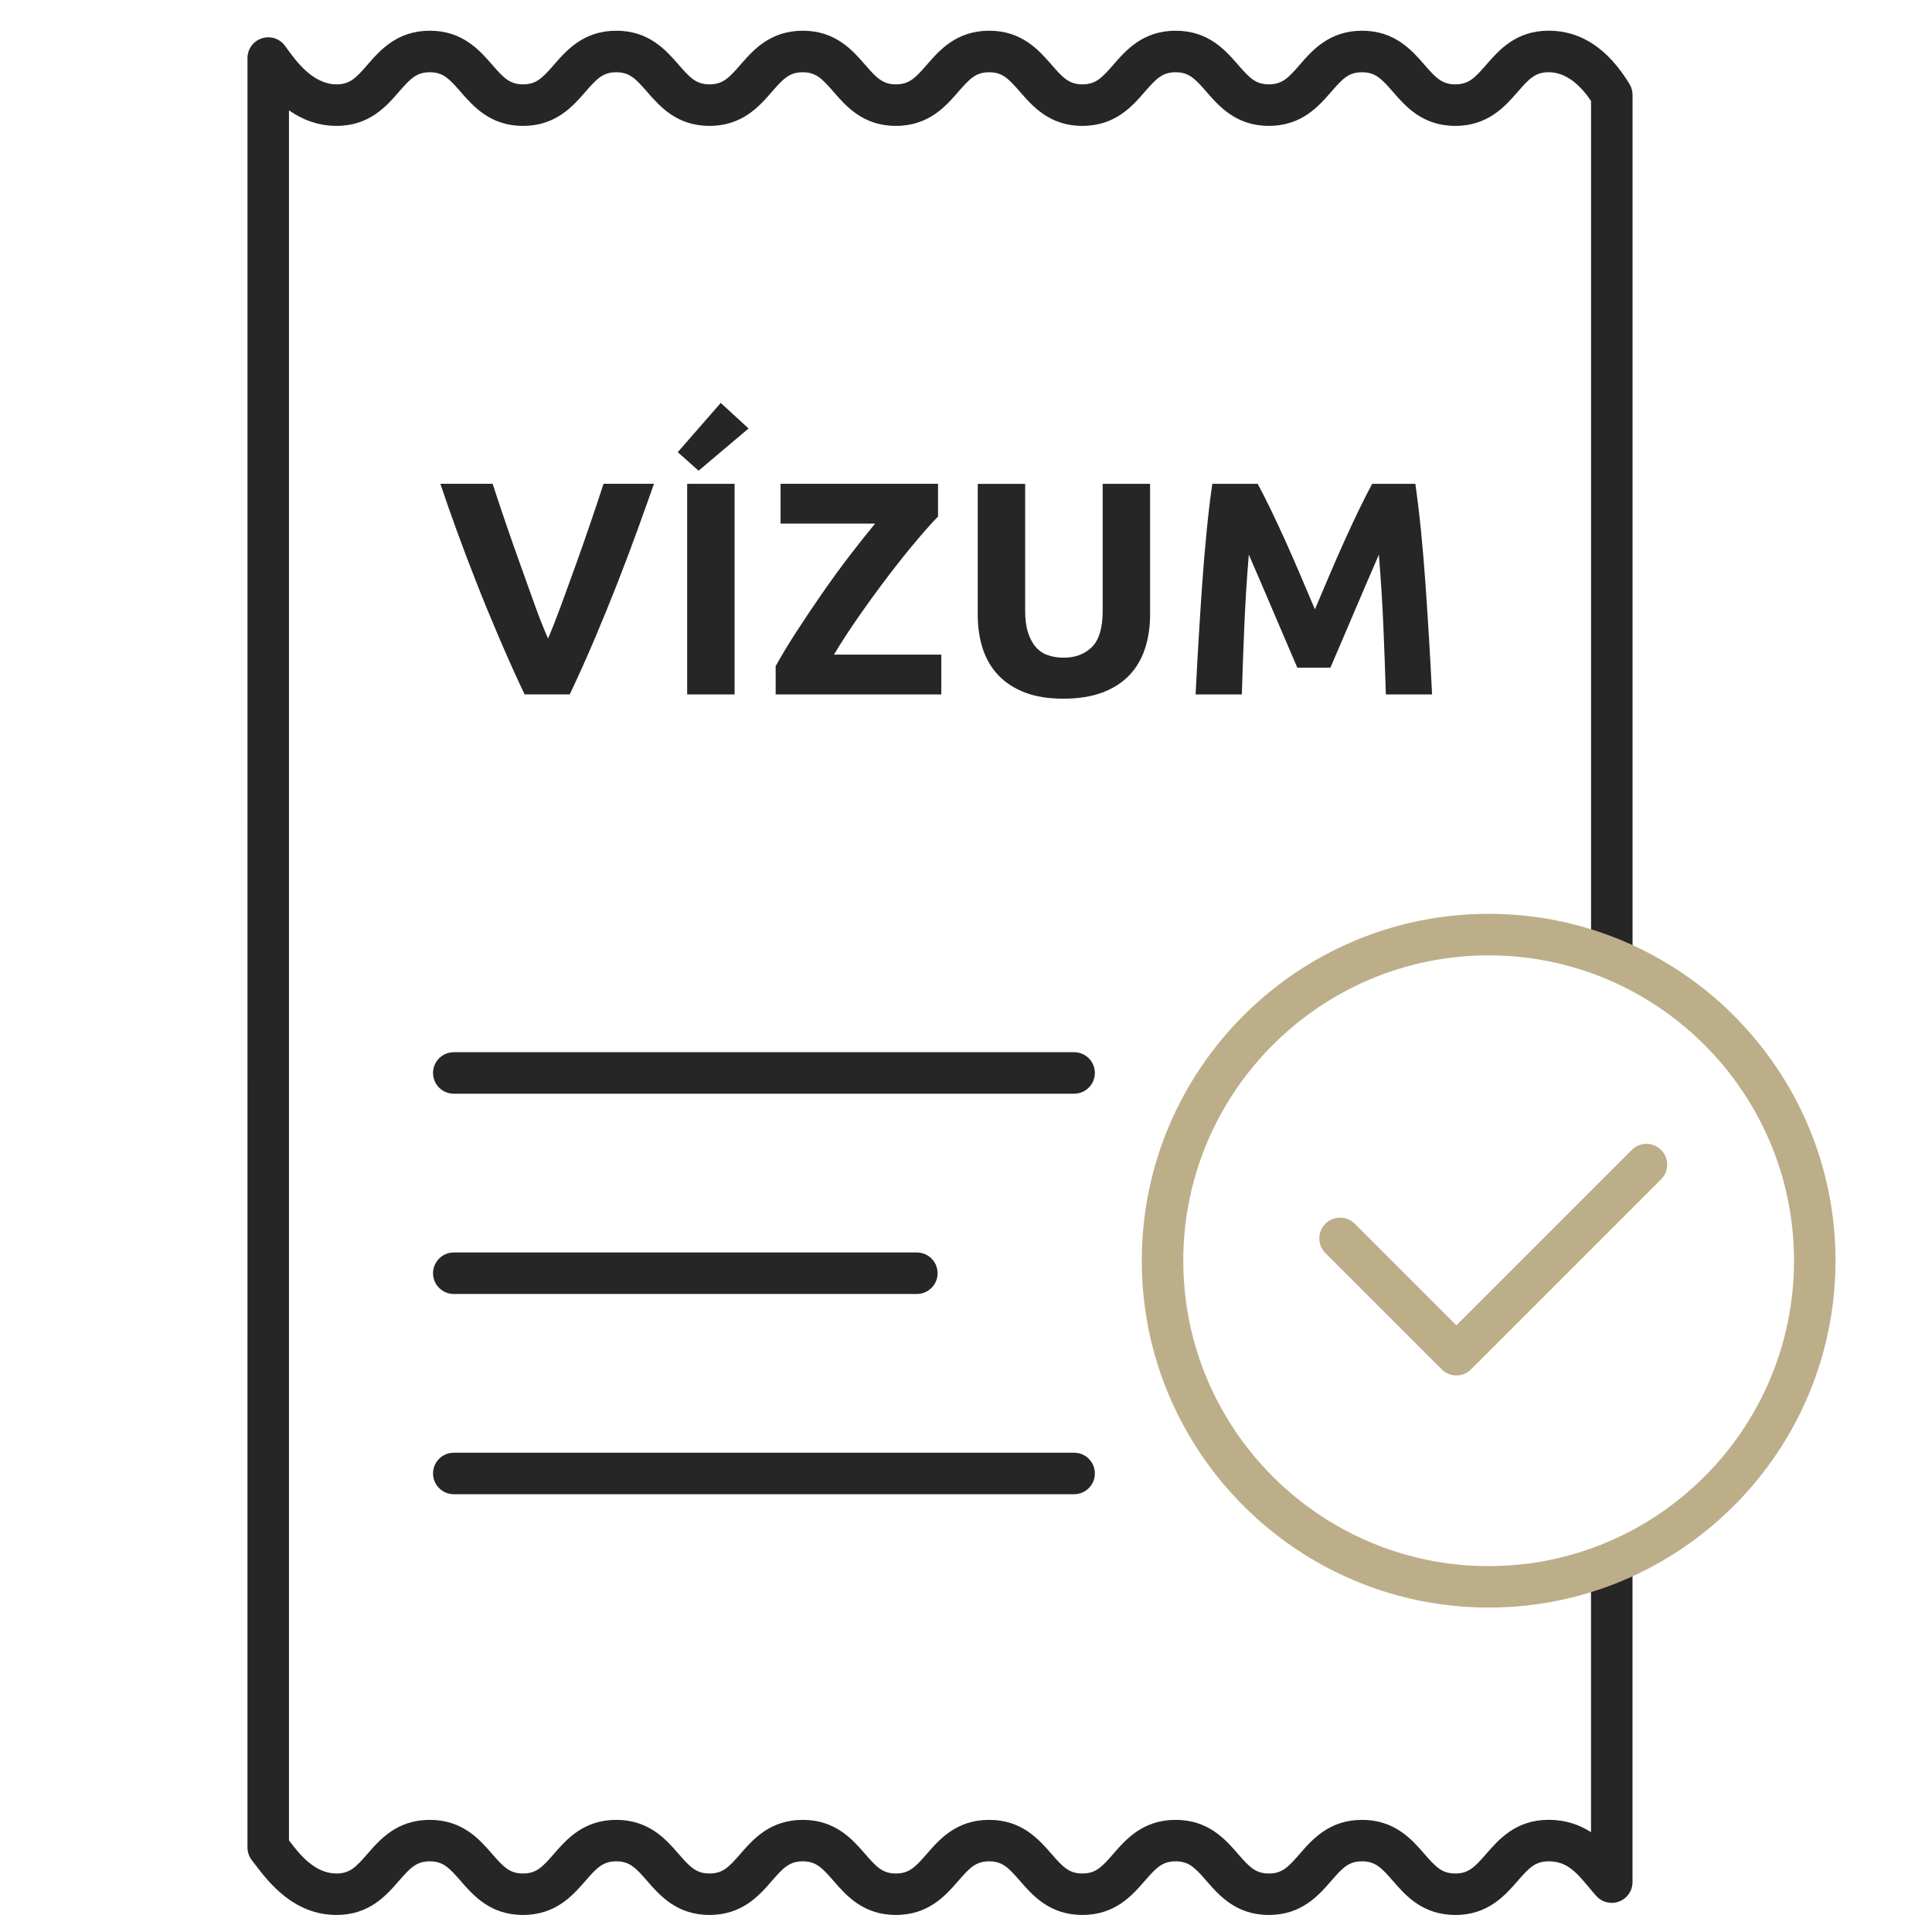 <?xml version="1.0" encoding="UTF-8"?><svg id="a" xmlns="http://www.w3.org/2000/svg" viewBox="0 0 500 500"><defs><style>.b{fill:#262626;}.c{fill:#bdae8a;}</style></defs><path class="b" d="M376.63,495.59c-8.48,0-12.9-5.08-16.12-8.79-2.99-3.44-4.58-5.09-8.02-5.09s-5.02,1.65-8,5.09c-3.22,3.71-7.64,8.79-16.11,8.79s-12.9-5.08-16.12-8.79c-2.99-3.44-4.58-5.09-8.01-5.09s-5.02,1.65-8.01,5.09c-3.22,3.71-7.64,8.79-16.12,8.79s-12.9-5.08-16.12-8.79c-2.99-3.44-4.58-5.09-8.01-5.09s-5.02,1.65-8.01,5.09c-3.22,3.71-7.64,8.79-16.12,8.79s-12.89-5.08-16.11-8.79c-2.99-3.44-4.57-5.09-8-5.09s-5.02,1.65-8.01,5.09c-3.22,3.71-7.64,8.79-16.12,8.79s-12.89-5.08-16.12-8.79c-2.99-3.44-4.58-5.09-8.01-5.09s-5.02,1.65-8.01,5.09c-3.22,3.71-7.64,8.79-16.12,8.79s-12.89-5.08-16.12-8.79c-2.99-3.44-4.58-5.09-8.01-5.09s-5.02,1.65-8.01,5.09c-3.22,3.71-7.64,8.79-16.12,8.79-11.11,0-17.61-8.52-21.1-13.1-.29-.38-.56-.73-.81-1.06-.74-.95-1.14-2.11-1.14-3.31V15.03c0-2.33,1.5-4.39,3.71-5.11,2.22-.72,4.64.07,6.01,1.95l.43.59c2.35,3.27,6.73,9.37,12.91,9.37,3.43,0,5.02-1.65,8.01-5.09,3.22-3.71,7.64-8.79,16.12-8.79s12.89,5.08,16.12,8.79c2.99,3.44,4.58,5.09,8.01,5.09s5.02-1.65,8.01-5.09c3.22-3.71,7.64-8.79,16.12-8.79s12.89,5.08,16.12,8.79c2.99,3.44,4.58,5.09,8.01,5.09s5.02-1.65,8.01-5.09c3.22-3.71,7.64-8.79,16.12-8.79s12.89,5.08,16.11,8.79c2.99,3.44,4.57,5.09,8,5.09s5.02-1.65,8.01-5.09c3.22-3.71,7.64-8.79,16.12-8.79s12.89,5.08,16.12,8.79c2.99,3.44,4.58,5.09,8.01,5.09s5.02-1.65,8.01-5.09c3.22-3.71,7.64-8.79,16.12-8.79s12.9,5.08,16.12,8.79c2.99,3.44,4.58,5.09,8.01,5.09s5.02-1.65,8-5.09c3.22-3.71,7.64-8.79,16.11-8.79s12.9,5.08,16.12,8.79c2.99,3.44,4.58,5.09,8.02,5.09s5.03-1.65,8.02-5.1c3.23-3.71,7.64-8.79,16.13-8.79s15.42,4.78,20.93,13.82c.51.84.78,1.81.78,2.79v221.44c0,2.97-2.41,5.37-5.37,5.37s-5.37-2.41-5.37-5.37V26.13c-2.45-3.64-6.16-7.44-10.97-7.44-3.44,0-5.03,1.66-8.03,5.1-3.23,3.71-7.64,8.79-16.13,8.79s-12.9-5.08-16.12-8.79c-2.99-3.44-4.58-5.09-8.02-5.09s-5.02,1.65-8,5.09c-3.22,3.71-7.64,8.79-16.11,8.79s-12.9-5.08-16.12-8.79c-2.99-3.44-4.58-5.09-8.01-5.09s-5.02,1.65-8.01,5.09c-3.22,3.71-7.64,8.79-16.12,8.79s-12.89-5.08-16.12-8.79c-2.99-3.44-4.58-5.09-8.01-5.09s-5.02,1.65-8.01,5.09c-3.22,3.71-7.64,8.79-16.12,8.79s-12.89-5.08-16.11-8.79c-2.99-3.44-4.57-5.09-8-5.09s-5.02,1.65-8.01,5.09c-3.22,3.71-7.64,8.79-16.12,8.79s-12.89-5.08-16.12-8.79c-2.99-3.44-4.58-5.09-8.01-5.09s-5.02,1.65-8.01,5.09c-3.22,3.71-7.64,8.79-16.12,8.79s-12.89-5.08-16.12-8.79c-2.99-3.44-4.58-5.09-8.01-5.09s-5.02,1.65-8.01,5.09c-3.22,3.71-7.64,8.79-16.12,8.79-4.92,0-9.01-1.72-12.31-4.02v447.74c2.83,3.71,6.68,8.56,12.31,8.56,3.43,0,5.02-1.65,8.01-5.09,3.22-3.71,7.64-8.79,16.12-8.79s12.89,5.08,16.12,8.79c2.99,3.44,4.58,5.09,8.01,5.09s5.02-1.65,8.01-5.09c3.22-3.71,7.64-8.79,16.12-8.79s12.89,5.08,16.12,8.79c2.99,3.44,4.58,5.09,8.01,5.09s5.02-1.65,8.01-5.09c3.22-3.71,7.64-8.79,16.12-8.79s12.89,5.08,16.11,8.79c2.99,3.44,4.57,5.09,8,5.09s5.02-1.65,8.01-5.09c3.22-3.71,7.64-8.79,16.12-8.79s12.89,5.08,16.12,8.79c2.99,3.44,4.58,5.09,8.01,5.09s5.02-1.65,8.01-5.09c3.22-3.71,7.64-8.79,16.12-8.79s12.9,5.08,16.12,8.79c2.99,3.44,4.58,5.09,8.01,5.09s5.02-1.65,8-5.09c3.22-3.71,7.64-8.79,16.11-8.79s12.9,5.08,16.12,8.79c2.99,3.44,4.58,5.09,8.02,5.09s5.03-1.66,8.02-5.1c3.23-3.71,7.65-8.79,16.13-8.79,4.53,0,8.1,1.34,10.97,3.2v-68.99c0-2.97,2.41-5.37,5.37-5.37s5.37,2.41,5.37,5.37v81.91c0,2.22-1.37,4.22-3.45,5.01-2.07.8-4.43.24-5.92-1.42-.65-.72-1.29-1.49-1.95-2.28-3.45-4.15-5.8-6.69-10.4-6.69-3.44,0-5.03,1.66-8.03,5.1-3.23,3.71-7.64,8.79-16.13,8.79Z"/><path class="b" d="M277.98,283.05H117.44c-2.97,0-5.37-2.41-5.37-5.37s2.41-5.37,5.37-5.37h160.54c2.97,0,5.37,2.41,5.37,5.37s-2.41,5.37-5.37,5.37Z"/><path class="b" d="M237.28,334.88h-119.84c-2.97,0-5.37-2.41-5.37-5.37s2.41-5.37,5.37-5.37h119.84c2.97,0,5.37,2.41,5.37,5.37s-2.41,5.37-5.37,5.37Z"/><path class="b" d="M277.98,386.7H117.44c-2.97,0-5.37-2.41-5.37-5.37s2.41-5.37,5.37-5.37h160.54c2.97,0,5.37,2.41,5.37,5.37s-2.41,5.37-5.37,5.37Z"/><path class="c" d="M385.26,416.04c-49.5,0-89.77-40.27-89.77-89.77s40.27-89.77,89.77-89.77,89.77,40.27,89.77,89.77-40.27,89.77-89.77,89.77ZM385.26,247.25c-43.57,0-79.03,35.45-79.03,79.03s35.45,79.03,79.03,79.03,79.03-35.45,79.03-79.03-35.45-79.03-79.03-79.03Z"/><path class="c" d="M376.9,355.96c-1.37,0-2.75-.52-3.8-1.57l-30.09-30.09c-2.1-2.1-2.1-5.5,0-7.6,2.1-2.1,5.5-2.1,7.6,0l26.29,26.29,45.39-45.39c2.1-2.1,5.5-2.1,7.6,0,2.1,2.1,2.1,5.5,0,7.6l-49.18,49.18c-1.05,1.05-2.42,1.57-3.8,1.57Z"/><path class="b" d="M135.77,179.72c-2.17-4.58-4.31-9.33-6.42-14.26-2.11-4.92-4.12-9.79-6.02-14.62-1.9-4.82-3.64-9.43-5.24-13.84s-2.97-8.34-4.13-11.8h13.53c1.02,3.16,2.15,6.55,3.4,10.19,1.25,3.64,2.52,7.27,3.82,10.88,1.3,3.62,2.54,7.08,3.72,10.39,1.19,3.31,2.33,6.17,3.41,8.58,1.02-2.39,2.14-5.24,3.36-8.55,1.21-3.31,2.47-6.77,3.77-10.39,1.3-3.61,2.57-7.24,3.81-10.88,1.25-3.64,2.39-7.04,3.41-10.22h13.06c-1.22,3.48-2.63,7.41-4.22,11.81-1.59,4.4-3.33,9.01-5.22,13.84-1.89,4.82-3.88,9.7-5.97,14.63s-4.23,9.67-6.39,14.23h-11.7Z"/><path class="b" d="M193.73,110.89l-12.94,10.93-5.39-4.8,11.13-12.74,7.2,6.61ZM177.84,125.21h12.27v54.51h-12.27v-54.51Z"/><path class="b" d="M242.74,133.7c-1.68,1.73-3.67,3.97-5.98,6.72-2.31,2.75-4.69,5.76-7.16,9.01-2.47,3.25-4.91,6.61-7.32,10.07-2.41,3.46-4.57,6.76-6.45,9.91h27.78v10.31h-42.87v-7.32c1.47-2.68,3.27-5.65,5.39-8.93,2.12-3.28,4.34-6.58,6.65-9.91,2.31-3.33,4.65-6.55,7.04-9.67,2.39-3.12,4.6-5.91,6.65-8.38h-24.46v-10.31h40.75v8.5Z"/><path class="b" d="M275.14,180.82c-3.83,0-7.13-.54-9.91-1.61-2.78-1.07-5.07-2.57-6.88-4.48-1.81-1.91-3.15-4.2-4.01-6.84-.86-2.65-1.3-5.57-1.3-8.77v-33.9h12.27v32.88c0,2.2.25,4.08.75,5.62.5,1.55,1.18,2.81,2.04,3.78s1.91,1.67,3.15,2.08c1.23.42,2.58.63,4.05.63,2.99,0,5.41-.92,7.28-2.75,1.86-1.83,2.79-4.96,2.79-9.36v-32.88h12.27v33.9c0,3.2-.45,6.13-1.34,8.81-.89,2.67-2.25,4.97-4.09,6.88-1.84,1.91-4.17,3.4-7,4.44-2.83,1.05-6.19,1.57-10.07,1.57Z"/><path class="b" d="M325.48,125.21c.95,1.73,2.04,3.87,3.27,6.41,1.24,2.54,2.52,5.3,3.86,8.26,1.34,2.96,2.67,5.99,3.98,9.09,1.31,3.09,2.55,6.01,3.71,8.73,1.16-2.73,2.39-5.64,3.71-8.73,1.31-3.09,2.64-6.12,3.98-9.09,1.34-2.96,2.63-5.72,3.86-8.26,1.24-2.54,2.33-4.68,3.27-6.41h11.17c.52,3.62,1.01,7.67,1.46,12.15.44,4.48.84,9.15,1.18,14,.34,4.85.65,9.71.94,14.59s.54,9.47.75,13.77h-11.96c-.16-5.3-.37-11.06-.63-17.31-.26-6.24-.66-12.53-1.18-18.88-.95,2.2-2,4.64-3.16,7.32-1.16,2.67-2.3,5.35-3.43,8.02s-2.22,5.23-3.27,7.67c-1.05,2.44-1.95,4.52-2.68,6.25h-8.57c-.74-1.73-1.63-3.81-2.68-6.25-1.05-2.44-2.15-5-3.28-7.67s-2.28-5.35-3.43-8.02-2.21-5.11-3.16-7.32c-.53,6.34-.92,12.64-1.18,18.88-.26,6.24-.47,12.01-.63,17.31h-11.96c.21-4.3.46-8.89.75-13.77.29-4.88.6-9.74.94-14.59.34-4.85.73-9.52,1.18-14,.44-4.48.93-8.53,1.46-12.15h11.72Z"/></svg>